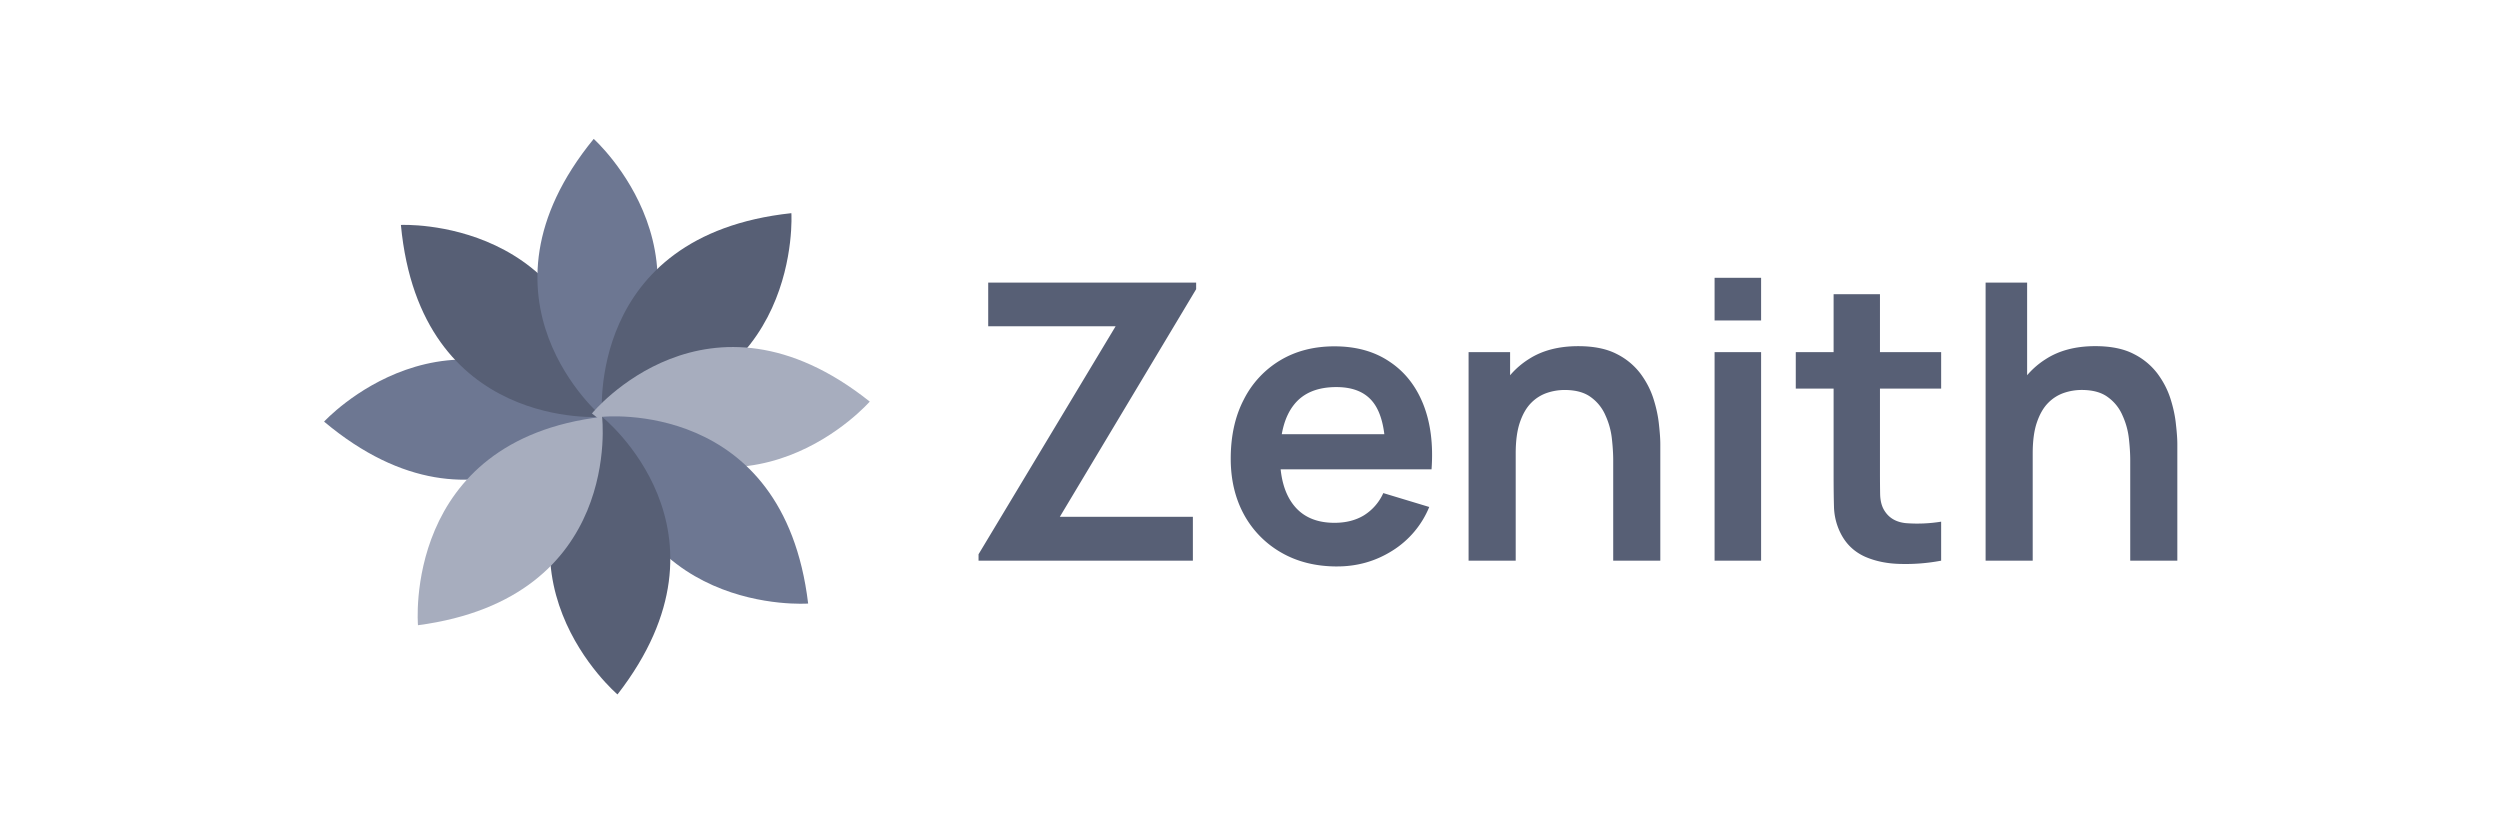 <svg xmlns="http://www.w3.org/2000/svg" width="120" height="40" fill="none"><g clip-path="url(#a)"><path fill="#6D7792" d="M28.9 20.008s-5.708 6.634-13.344.23c0 0 6.017-6.556 13.344-.23z"></path><path fill="#575F75" d="M28.9 20.008s-8.721.711-9.657-9.211c0 0 8.887-.44 9.657 9.211z"></path><path fill="#6D7792" d="M28.9 20.008s-6.706-5.624-.402-13.341c0 0 6.631 5.933.402 13.341z"></path><path fill="#575F75" d="M28.9 20.008s-.82-8.712 9.086-9.776c0 0 .552 8.881-9.086 9.776z"></path><path fill="#A7ADBE" d="M28.413 19.846s5.537-6.778 13.335-.57c0 0-5.849 6.706-13.335.57z"></path><path fill="#6D7792" d="M28.9 20.008s8.703-.933 9.891 8.962c0 0-8.874.664-9.891-8.962z"></path><path fill="#575F75" d="M28.9 20.008s6.847 5.45.74 13.325c0 0-6.782-5.761-.74-13.325z"></path><path fill="#A7ADBE" d="M28.9 20.008s1.042 8.69-8.837 10.003c0 0-.777-8.865 8.837-10.003z"></path></g><path fill="#575F75" d="M102.251 26.911v-4.82c0-.314-.022-.663-.065-1.046a3.603 3.603 0 0 0-.306-1.103 2.087 2.087 0 0 0-.704-.88c-.309-.23-.729-.344-1.26-.344a2.65 2.65 0 0 0-.844.14 1.935 1.935 0 0 0-.76.481c-.222.223-.402.532-.538.927-.136.39-.204.89-.204 1.502l-1.325-.566c0-.852.164-1.625.491-2.317a3.943 3.943 0 0 1 1.465-1.65c.642-.413 1.433-.62 2.372-.62.742 0 1.353.123 1.835.37a3.25 3.25 0 0 1 1.15.946c.284.383.494.79.63 1.223.136.433.222.843.259 1.233.044.383.065.695.065.936v5.588h-2.261zm-6.942 0V13.565h1.993v7.025h.268v6.321h-2.26zm-2.134.001a9.125 9.125 0 0 1-1.946.157c-.63-.012-1.195-.126-1.696-.342-.5-.223-.88-.572-1.14-1.048a2.986 2.986 0 0 1-.361-1.325c-.013-.451-.019-.96-.019-1.53v-8.702h2.225v8.573c0 .401.003.754.009 1.056.012.303.077.55.195.742.222.37.577.578 1.065.62a7.154 7.154 0 0 0 1.668-.073v1.872zm-6.978-8.258v-1.752h6.978v1.752h-6.978zM82.3 15.382v-2.048h2.233v2.048h-2.234zm0 11.53v-10.01h2.233v10.01h-2.234zm-4.866 0v-4.82c0-.314-.022-.664-.065-1.047a3.623 3.623 0 0 0-.306-1.103 2.092 2.092 0 0 0-.704-.88c-.31-.229-.73-.343-1.26-.343a2.65 2.65 0 0 0-.844.14 1.936 1.936 0 0 0-.76.481c-.222.222-.402.531-.538.927-.135.39-.203.89-.203 1.501l-1.326-.565c0-.853.164-1.625.492-2.317a3.943 3.943 0 0 1 1.464-1.65c.642-.414 1.433-.62 2.372-.62.742 0 1.353.123 1.835.37a3.24 3.24 0 0 1 1.15.945c.284.383.494.791.63 1.224.136.432.222.843.26 1.232.043.383.064.695.064.936v5.589h-2.261zm-6.942 0v-10.01h1.993v3.105h.269v6.905h-2.262zm-6.31.278c-1.013 0-1.903-.22-2.669-.659a4.685 4.685 0 0 1-1.798-1.825c-.426-.779-.64-1.675-.64-2.688 0-1.094.21-2.042.63-2.845a4.604 4.604 0 0 1 1.753-1.882c.747-.445 1.612-.667 2.595-.667 1.038 0 1.918.244 2.64.732.73.482 1.27 1.165 1.623 2.048.352.884.485 1.925.398 3.124H66.5v-.816c-.006-1.087-.197-1.881-.574-2.382-.377-.5-.97-.75-1.78-.75-.914 0-1.594.284-2.039.852-.445.563-.667 1.387-.667 2.475 0 1.013.222 1.798.667 2.354.445.556 1.094.834 1.947.834.55 0 1.022-.12 1.418-.361a2.42 2.42 0 0 0 .926-1.066l2.206.667a4.47 4.47 0 0 1-1.78 2.104c-.796.5-1.677.75-2.64.75zm-3.447-4.662V20.84h6.886v1.687h-6.886zM46.97 26.911v-.306l6.58-10.945h-6.116v-2.095h9.981v.316l-6.543 10.926h6.386v2.104H46.97z"></path><defs><clipPath id="a"><path fill="#fff" d="M15.556 6.667h26.192v26.667H15.556z"></path></clipPath></defs></svg>